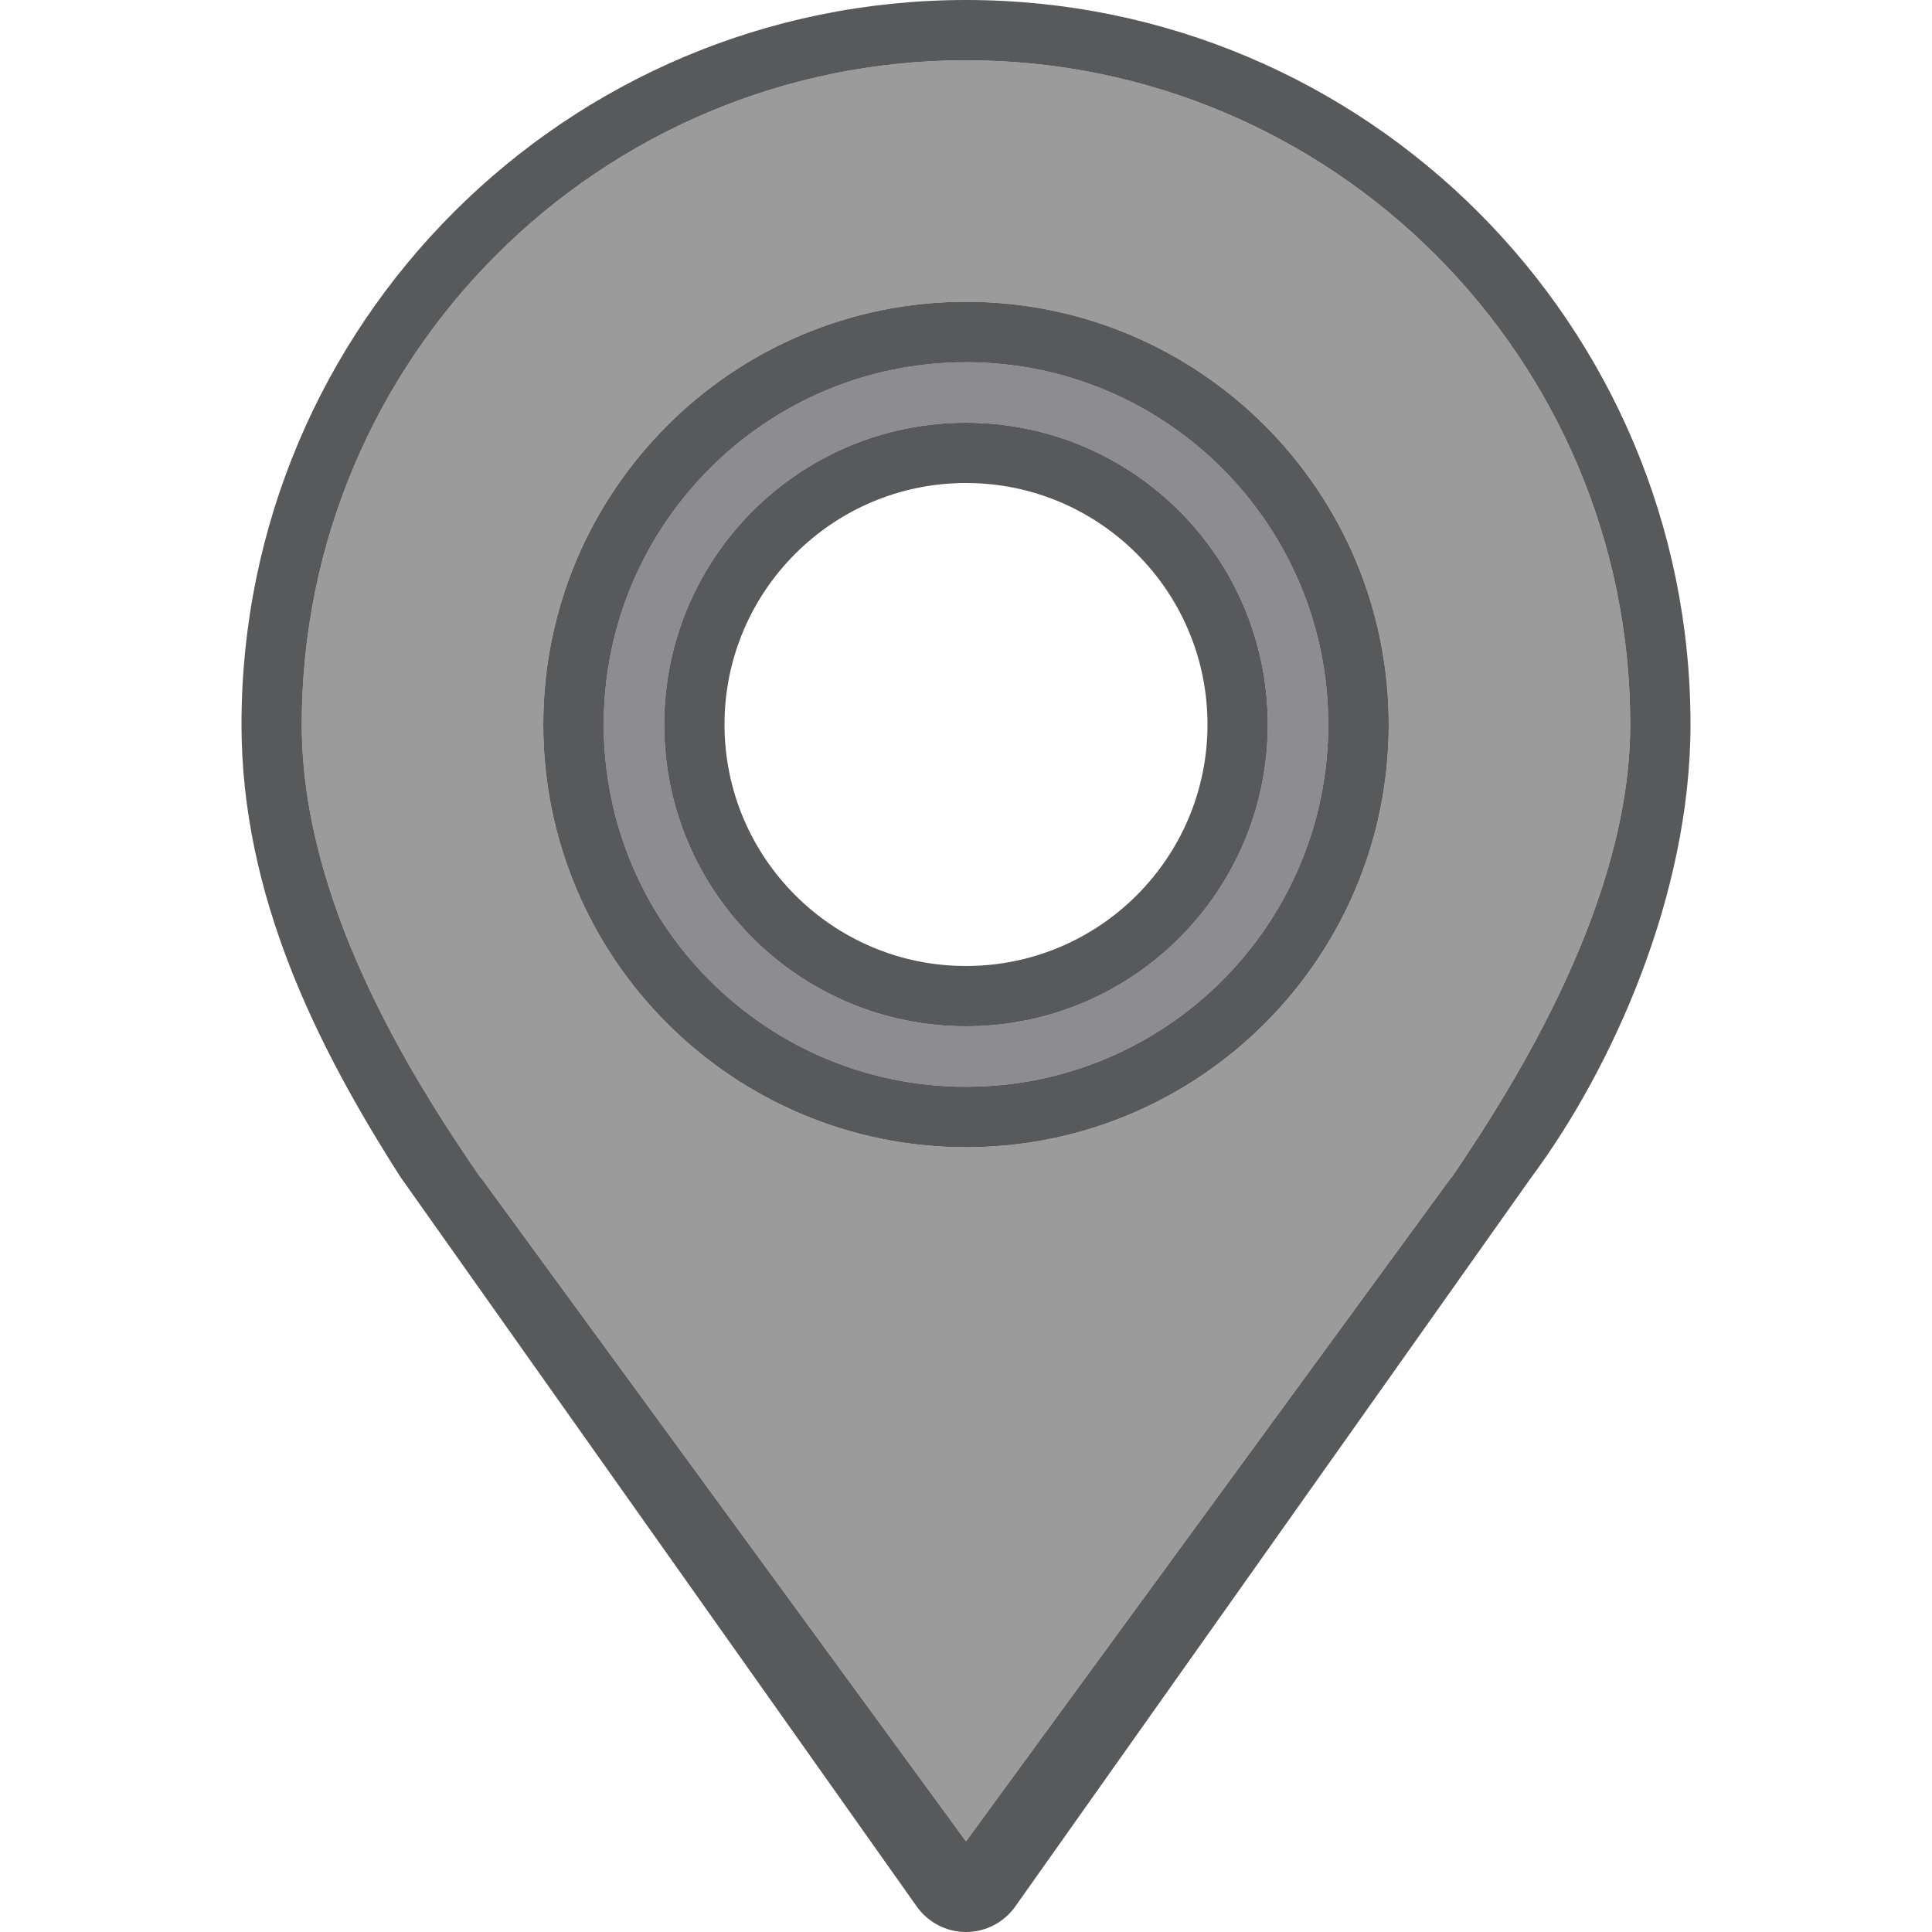 <svg width="10" height="10" viewBox="0 0 10 10" fill="none" xmlns="http://www.w3.org/2000/svg">
<path d="M5 0C2.929 0 1.25 1.679 1.25 3.75C1.25 4.637 1.641 5.417 2.074 6.094L4.745 9.868C4.804 9.951 4.899 10 5 10C5.101 10 5.196 9.951 5.255 9.868L7.926 6.094C8.34 5.537 8.75 4.637 8.75 3.75C8.75 1.679 7.071 0 5 0ZM7.514 6.094H7.512L5 9.531L2.488 6.094H2.486C2.105 5.542 1.562 4.656 1.562 3.75C1.562 1.852 3.102 0.312 5 0.312C6.898 0.312 8.438 1.852 8.438 3.75C8.438 4.656 7.856 5.591 7.514 6.094Z" fill="#58595B"/>
<path d="M5 2.188C4.137 2.188 3.438 2.887 3.438 3.75C3.438 4.613 4.137 5.312 5 5.312C5.863 5.312 6.562 4.613 6.562 3.75C6.562 2.887 5.863 2.188 5 2.188ZM5 5C4.31 5 3.75 4.44 3.75 3.75C3.75 3.06 4.31 2.5 5 2.5C5.69 2.5 6.25 3.06 6.25 3.75C6.25 4.44 5.69 5 5 5Z" fill="#58595B"/>
<path d="M5 1.562C3.792 1.562 2.812 2.542 2.812 3.75C2.812 4.958 3.792 5.938 5 5.938C6.208 5.938 7.188 4.958 7.188 3.75C7.188 2.542 6.208 1.562 5 1.562ZM5 5.625C3.965 5.625 3.125 4.785 3.125 3.75C3.125 2.715 3.965 1.875 5 1.875C6.035 1.875 6.875 2.715 6.875 3.75C6.875 4.785 6.035 5.625 5 5.625Z" fill="#58595B"/>
<path d="M5 1.875C3.965 1.875 3.125 2.715 3.125 3.75C3.125 4.785 3.965 5.625 5 5.625C6.035 5.625 6.875 4.785 6.875 3.75C6.875 2.715 6.035 1.875 5 1.875ZM5 5.312C4.137 5.312 3.438 4.613 3.438 3.75C3.438 2.887 4.137 2.188 5 2.188C5.863 2.188 6.562 2.887 6.562 3.75C6.562 4.613 5.863 5.312 5 5.312Z" fill="#58595B" fill-opacity="0.6"/>
<path d="M5 0.312C3.102 0.312 1.562 1.852 1.562 3.75C1.562 4.656 2.105 5.542 2.486 6.094H2.488L5 9.531L7.512 6.094H7.514C7.856 5.591 8.438 4.656 8.438 3.75C8.438 1.852 6.898 0.312 5 0.312ZM5 5.938C3.792 5.938 2.812 4.958 2.812 3.75C2.812 2.542 3.792 1.562 5 1.562C6.208 1.562 7.188 2.542 7.188 3.75C7.188 4.958 6.208 5.938 5 5.938Z" fill="#58595B" fill-opacity="0.6"/>
<path opacity="0.2" d="M5 1.875C3.965 1.875 3.125 2.715 3.125 3.75C3.125 4.785 3.965 5.625 5 5.625C6.035 5.625 6.875 4.785 6.875 3.75C6.875 2.715 6.035 1.875 5 1.875ZM5 5.312C4.137 5.312 3.438 4.613 3.438 3.75C3.438 2.887 4.137 2.188 5 2.188C5.863 2.188 6.562 2.887 6.562 3.75C6.562 4.613 5.863 5.312 5 5.312Z" fill="#58595B"/>
</svg>
